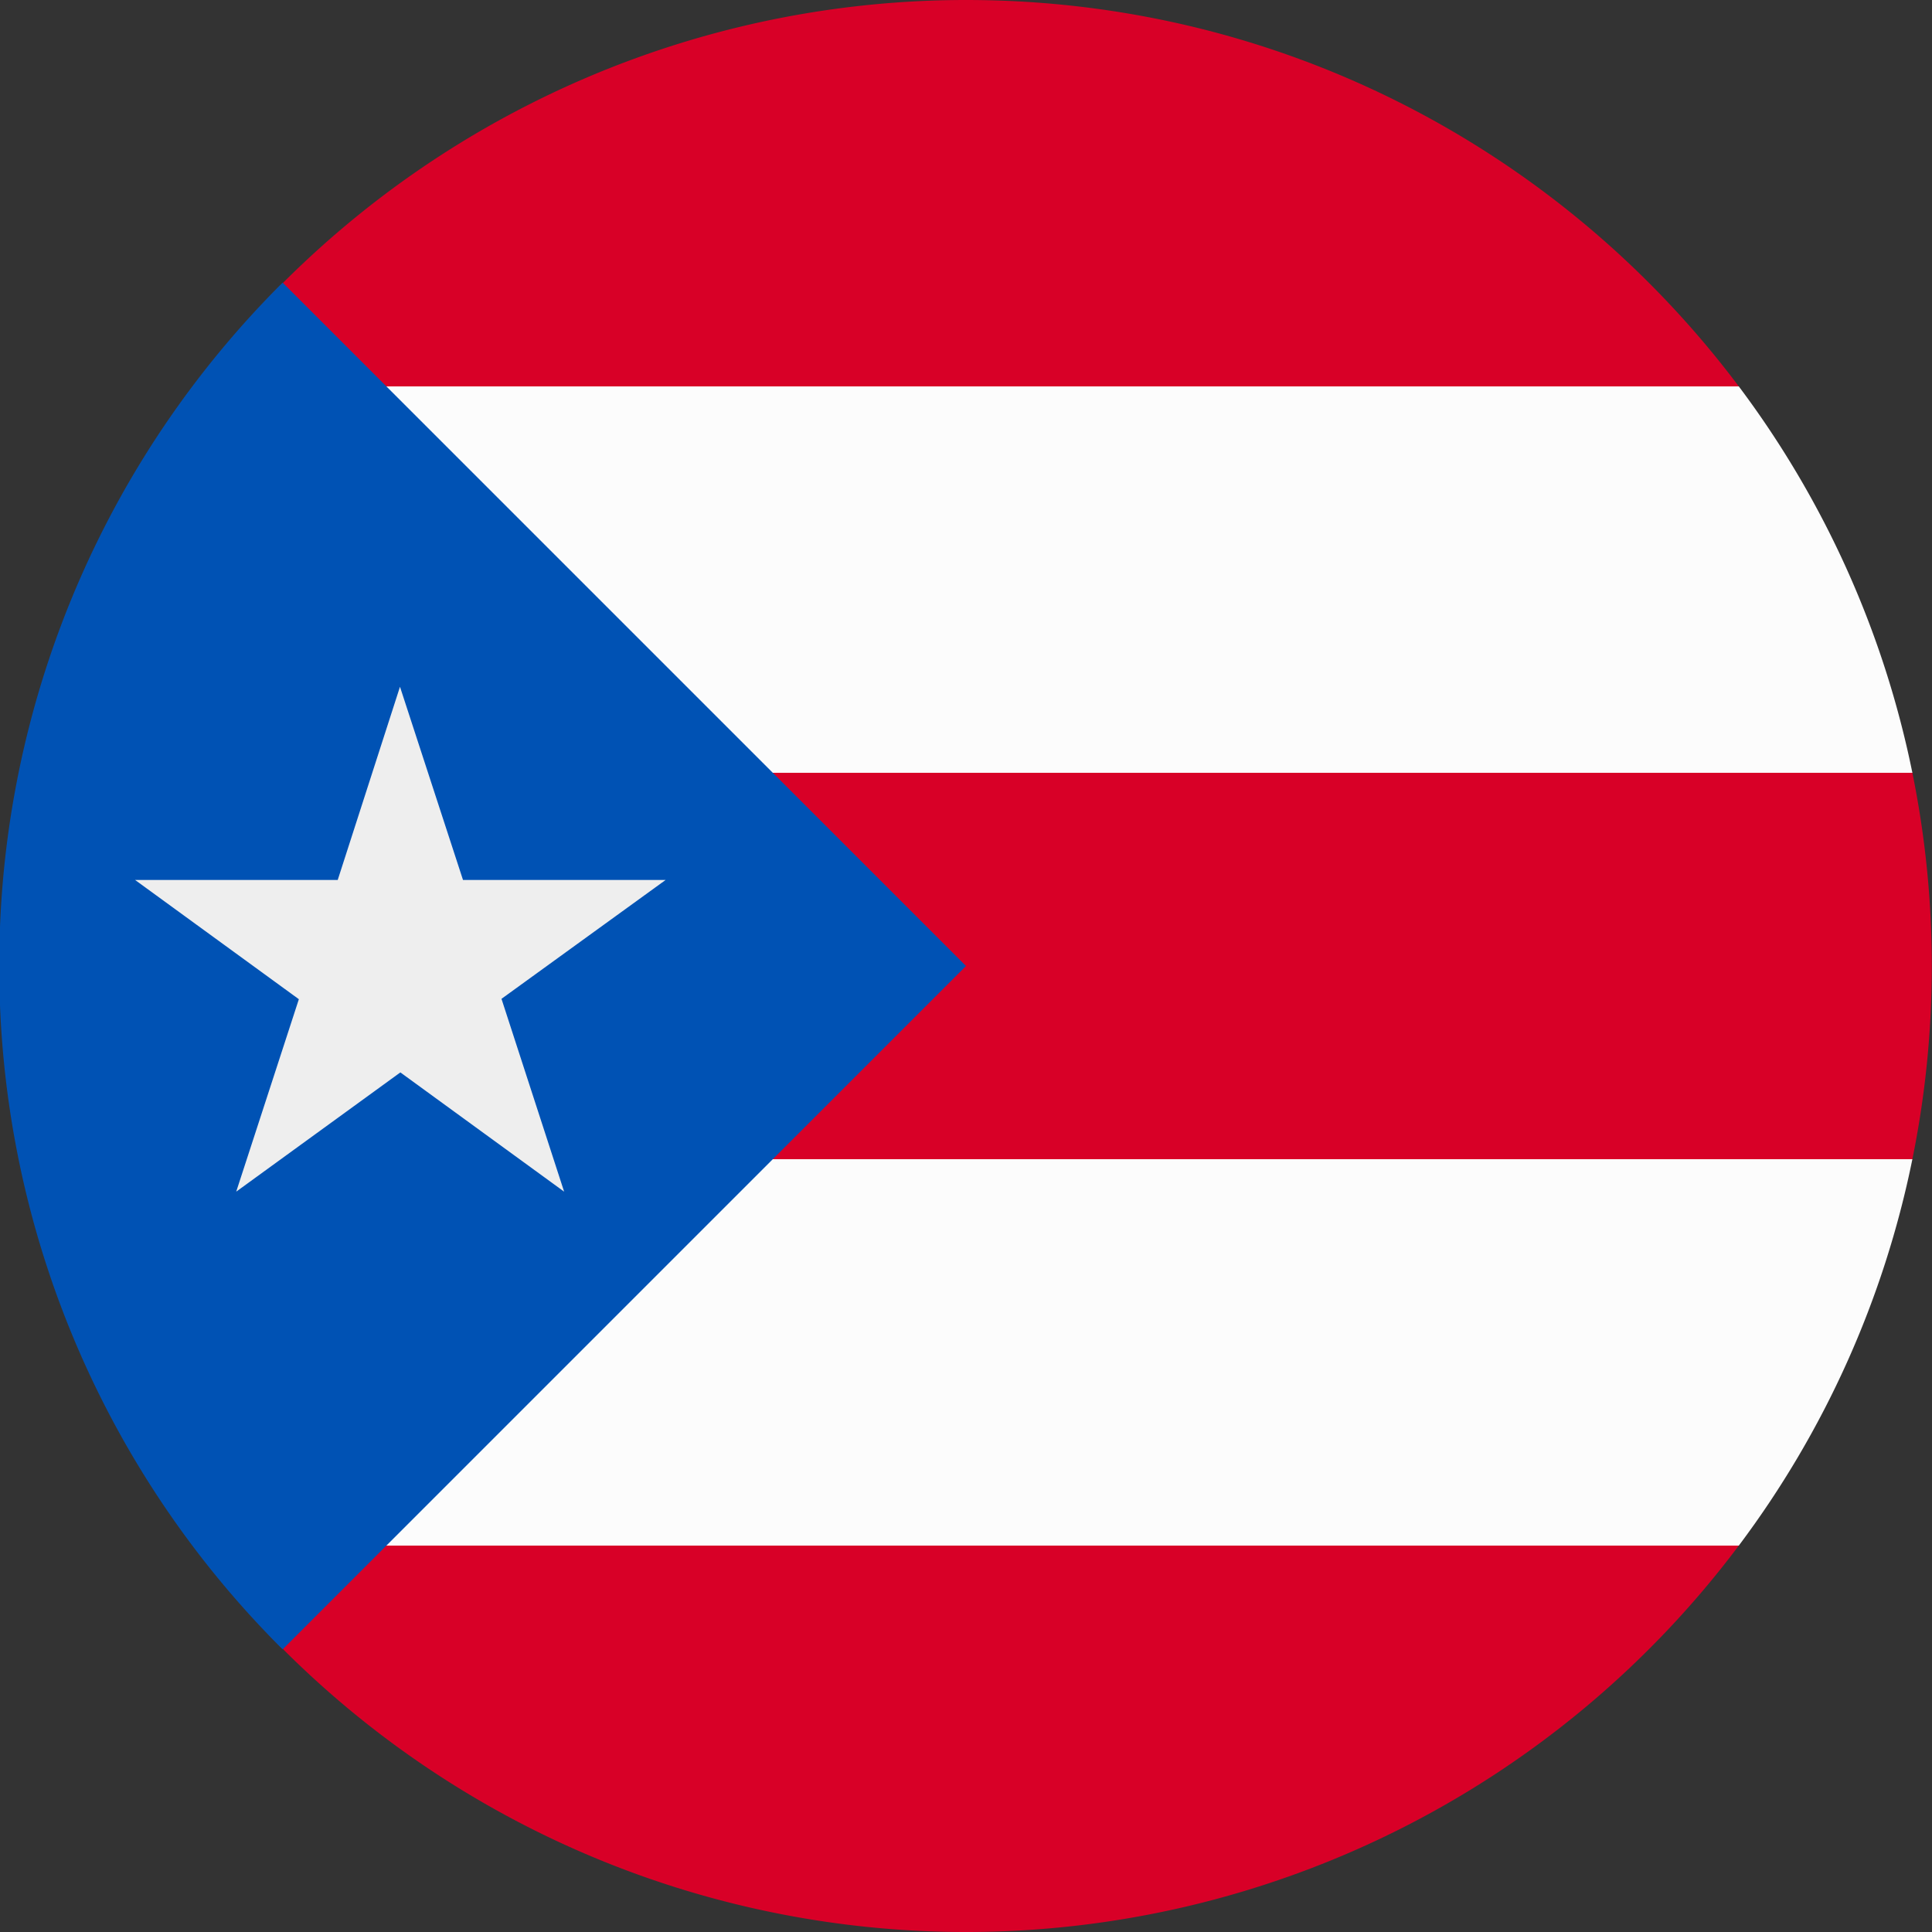 <svg xmlns="http://www.w3.org/2000/svg" width="512" height="512" fill="none"><rect width="100%" height="100%" fill="#333333" stroke="none"/><path fill="#d80027" d="M256 0c83.8 0 158.1 40.2 204.8 102.4l46 102.4a257 257 0 0 1 0 102.4l-46 102.4A256 256 0 0 1 256 512 256 256 0 0 1 51.2 409.6l-46-102.4a257 257 0 0 1 0-102.4l46-102.4A256 256 0 0 1 256 0"/><path fill="#fcfcfc" d="M460.8 102.4a255 255 0 0 1 46 102.4H5.2a255 255 0 0 1 46-102.4zm0 307.2a255 255 0 0 0 46-102.4H5.2a255 255 0 0 0 46 102.4z"/><path fill="#0052b4" d="M0 245.6A255 255 0 0 1 74.9 74.9L256 256 74.9 437.1A255 255 0 0 1 0 266.4z"/><path fill="#EEE" d="m106 182 16.7 51.2h53.7l-43.5 31.5 16.6 51.1-43.4-31.6-43.5 31.6 16.6-51-43.4-31.6h53.7z"/></svg>